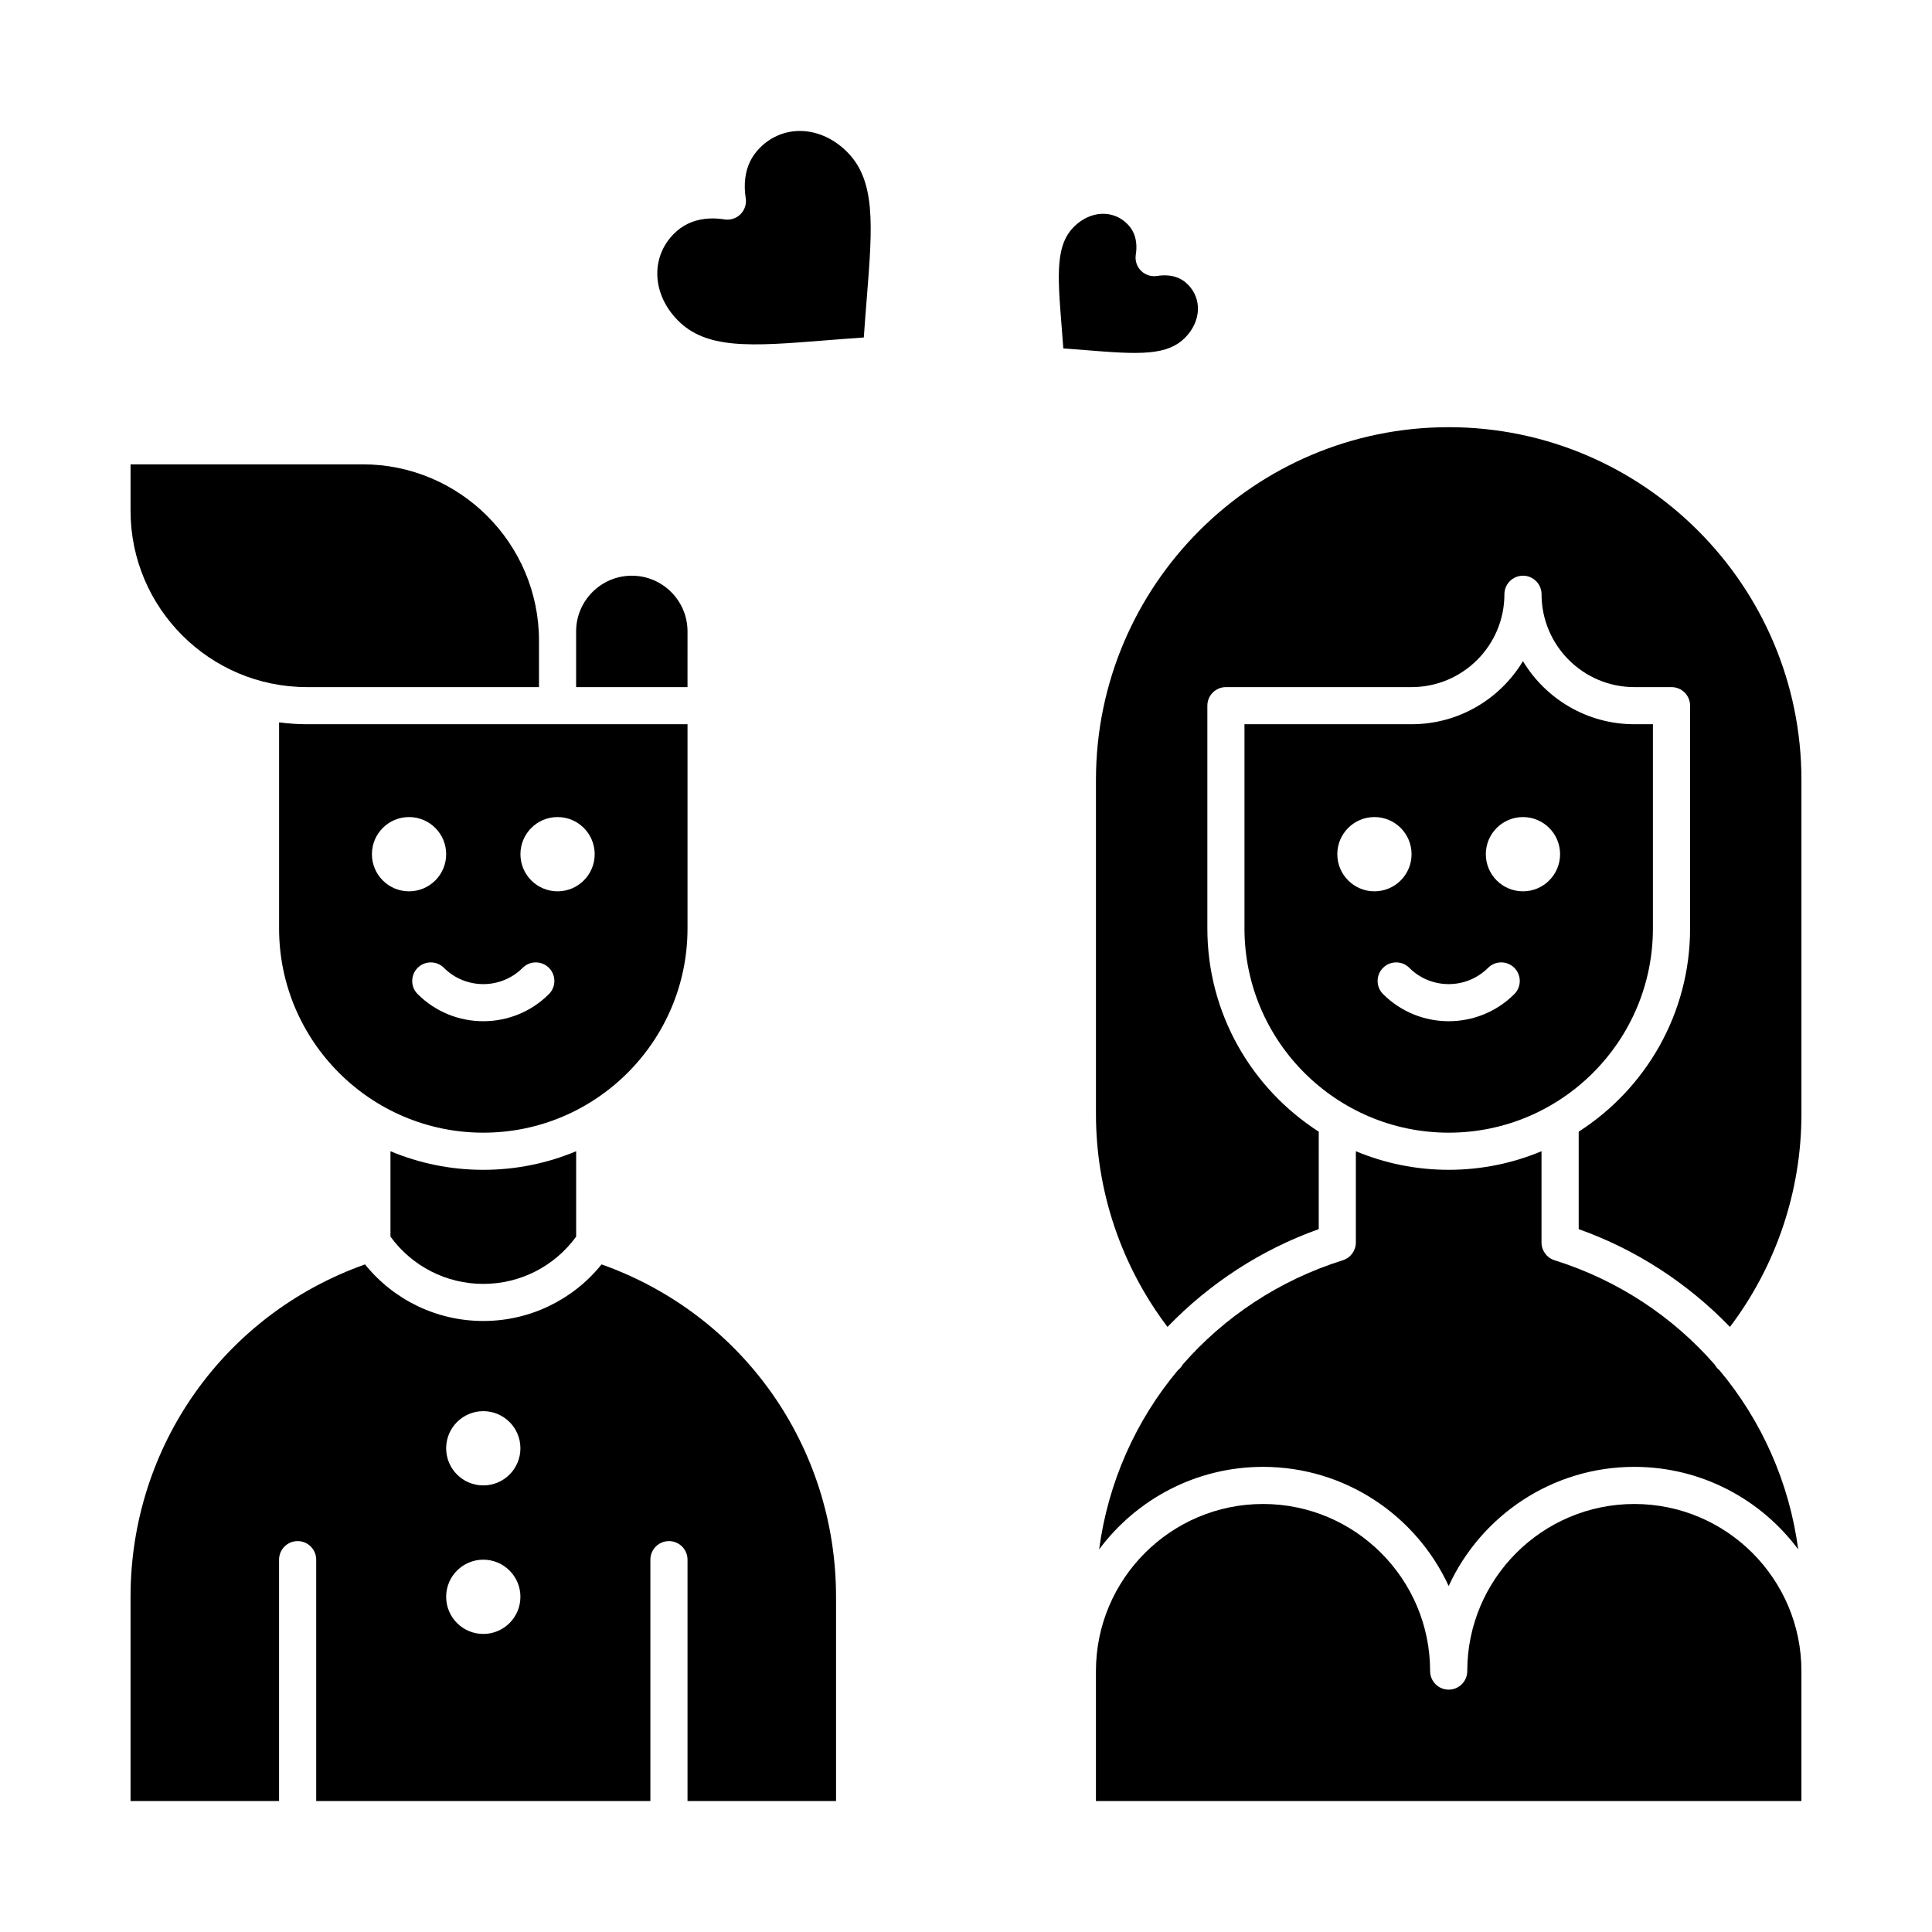 <?xml version="1.0" encoding="UTF-8"?>
<!-- Uploaded to: ICON Repo, www.svgrepo.com, Generator: ICON Repo Mixer Tools -->
<svg fill="#000000" width="800px" height="800px" version="1.1" viewBox="144 144 512 512" xmlns="http://www.w3.org/2000/svg">
 <g>
  <path d="m599.48 506.96c-0.449-0.383-0.793-0.84-1.066-1.324-11.031-12.629-25.539-22.348-42.453-27.66-2.051-0.645-3.445-2.543-3.445-4.695v-24.195c-7.578 3.168-15.887 4.926-24.602 4.926-8.715 0-17.023-1.758-24.602-4.926v24.195c0 2.148-1.395 4.051-3.445 4.695-16.914 5.312-31.422 15.031-42.453 27.66-0.273 0.484-0.617 0.941-1.066 1.324-0.047 0.039-0.098 0.062-0.145 0.098-11.172 13.32-18.547 29.715-20.926 47.547 9.875-13.262 25.664-21.871 43.434-21.871 21.801 0 40.637 12.961 49.199 31.578 8.566-18.621 27.398-31.578 49.199-31.578 17.766 0 33.559 8.605 43.434 21.871-2.379-17.828-9.754-34.219-20.918-47.539-0.047-0.039-0.098-0.066-0.145-0.105z"/>
  <path d="m577.12 542.57c-24.418 0-44.281 19.863-44.281 44.281 0 2.719-2.203 4.922-4.922 4.922s-4.922-2.203-4.922-4.922c0-24.418-19.863-44.281-44.281-44.281-24.418 0-44.281 19.863-44.281 44.281v34.441h186.96v-34.441c0.008-24.414-19.855-44.281-44.273-44.281z"/>
  <path d="m247.48 449.09v22.637c5.727 7.859 14.812 12.516 24.602 12.52 9.785 0 18.875-4.66 24.602-12.52v-22.637c-7.578 3.168-15.887 4.926-24.602 4.926s-17.023-1.758-24.602-4.926z"/>
  <path d="m303.42 479.08c-7.613 9.445-19.062 14.996-31.344 14.996-12.285 0-23.73-5.551-31.344-14.996-37.309 13.23-62.137 48.195-62.137 88.09v54.121h39.359v-63.961c0-2.719 2.203-4.922 4.922-4.922s4.922 2.203 4.922 4.922v63.961h88.559v-63.961c0-2.719 2.203-4.922 4.922-4.922s4.922 2.203 4.922 4.922v63.961h39.359v-54.121c-0.004-39.895-24.832-74.859-62.141-88.09zm-31.344 97.93c-5.434 0-9.84-4.406-9.84-9.84s4.406-9.84 9.84-9.84 9.84 4.406 9.84 9.84-4.406 9.84-9.84 9.84zm0-39.359c-5.434 0-9.84-4.406-9.84-9.84s4.406-9.84 9.84-9.84 9.84 4.406 9.84 9.84-4.406 9.84-9.84 9.84z"/>
  <path d="m448.57 237.37c4.285-0.402 7.199-1.586 9.453-3.836 2.113-2.113 3.336-4.731 3.441-7.375 0.102-2.535-0.844-4.941-2.672-6.766-1.332-1.332-2.91-2.098-4.836-2.344-1.047-0.133-2.16-0.105-3.32 0.078-1.559 0.25-3.141-0.262-4.258-1.379-1.117-1.117-1.629-2.699-1.379-4.258 0.188-1.16 0.211-2.277 0.078-3.32-0.246-1.922-1.012-3.504-2.344-4.836-1.828-1.828-4.207-2.773-6.766-2.672-2.641 0.105-5.258 1.332-7.371 3.445-2.254 2.25-3.434 5.164-3.836 9.449-0.414 4.434 0.035 10.098 0.559 16.652 0.148 1.875 0.316 3.949 0.473 6.125 2.148 0.152 4.191 0.316 6.039 0.465 6.641 0.535 12.305 0.984 16.738 0.57z"/>
  <path d="m368.45 184.22c-3.371-3.371-7.586-5.324-11.859-5.5-4.188-0.176-8.156 1.395-11.168 4.406-2.227 2.227-3.508 4.867-3.918 8.074-0.215 1.68-0.172 3.469 0.121 5.309 0.25 1.559-0.262 3.144-1.379 4.258-1.117 1.117-2.695 1.629-4.258 1.379-1.07-0.172-2.121-0.258-3.141-0.258-0.738 0-1.465 0.043-2.172 0.137-3.203 0.41-5.848 1.691-8.074 3.918-3.012 3.012-4.574 6.977-4.402 11.168 0.176 4.277 2.129 8.488 5.5 11.859 3.566 3.566 8.102 5.434 14.707 6.051 6.481 0.609 14.613-0.043 24.031-0.793 2.992-0.238 6.676-0.535 10.48-0.793 0.258-3.766 0.539-7.289 0.789-10.418 0-0.02 0.004-0.039 0.004-0.055 0.75-9.418 1.402-17.555 0.797-24.039-0.625-6.602-2.492-11.141-6.059-14.703z"/>
  <path d="m326.2 390.05v-54.121h-100.86c-2.504 0-4.961-0.18-7.379-0.496v54.617c0 29.844 24.277 54.121 54.121 54.121 29.84 0 54.117-24.277 54.117-54.121zm-34.441-29.52c5.434 0 9.84 4.406 9.84 9.84s-4.406 9.84-9.84 9.84c-5.434 0-9.84-4.406-9.84-9.84s4.406-9.84 9.84-9.84zm-49.199 9.84c0-5.434 4.406-9.84 9.84-9.84 5.434 0 9.84 4.406 9.84 9.84s-4.406 9.84-9.84 9.84c-5.434 0-9.84-4.406-9.84-9.84zm12.125 30.117c1.922-1.922 5.039-1.922 6.957 0 5.754 5.754 15.121 5.754 20.875 0 1.922-1.922 5.039-1.922 6.957 0 1.922 1.922 1.922 5.035 0 6.957-4.797 4.797-11.094 7.191-17.395 7.191s-12.598-2.398-17.395-7.191c-1.922-1.918-1.922-5.035 0-6.957z"/>
  <path d="m326.2 311.33c0-8.141-6.621-14.762-14.762-14.762s-14.762 6.621-14.762 14.762v14.762h29.52z"/>
  <path d="m527.92 257.21c-51.547 0-93.48 41.934-93.48 93.48v88.559c0 20.41 6.707 40.219 18.957 56.402 11.156-11.582 24.977-20.562 40.082-25.914l0.004-25.832c-17.734-11.383-29.52-31.262-29.52-53.852v-59.039c0-2.719 2.203-4.922 4.922-4.922h49.199c13.566 0 24.602-11.035 24.602-24.602 0-2.719 2.203-4.922 4.922-4.922s4.922 2.203 4.922 4.922c0 13.566 11.035 24.602 24.602 24.602h9.84c2.719 0 4.922 2.203 4.922 4.922v59.039c0 22.594-11.785 42.473-29.52 53.852v25.832c15.105 5.352 28.922 14.332 40.082 25.914 12.238-16.18 18.945-35.992 18.945-56.402v-88.559c0-51.547-41.934-93.48-93.48-93.48z"/>
  <path d="m582.04 390.05v-54.121h-4.922c-12.512 0-23.488-6.707-29.52-16.715-6.031 10.008-17.008 16.715-29.52 16.715h-44.281v54.121c0 29.844 24.277 54.121 54.121 54.121s54.121-24.277 54.121-54.121zm-34.441-29.52c5.434 0 9.84 4.406 9.84 9.84s-4.406 9.84-9.84 9.84-9.84-4.406-9.84-9.84 4.406-9.84 9.84-9.84zm-49.199 9.84c0-5.434 4.406-9.84 9.84-9.84 5.434 0 9.84 4.406 9.84 9.84s-4.406 9.84-9.84 9.84c-5.434 0-9.84-4.406-9.84-9.84zm12.125 30.117c1.922-1.922 5.039-1.922 6.957 0 5.754 5.754 15.121 5.754 20.875 0 1.922-1.922 5.039-1.922 6.957 0 1.922 1.922 1.922 5.035 0 6.957-4.797 4.797-11.094 7.191-17.395 7.191s-12.598-2.398-17.395-7.191c-1.922-1.918-1.922-5.035 0-6.957z"/>
  <path d="m286.84 326.09v-12.301c0-25.773-20.969-46.738-46.738-46.738h-61.504v12.301c0 25.773 20.969 46.738 46.738 46.738z"/>
 </g>
</svg>